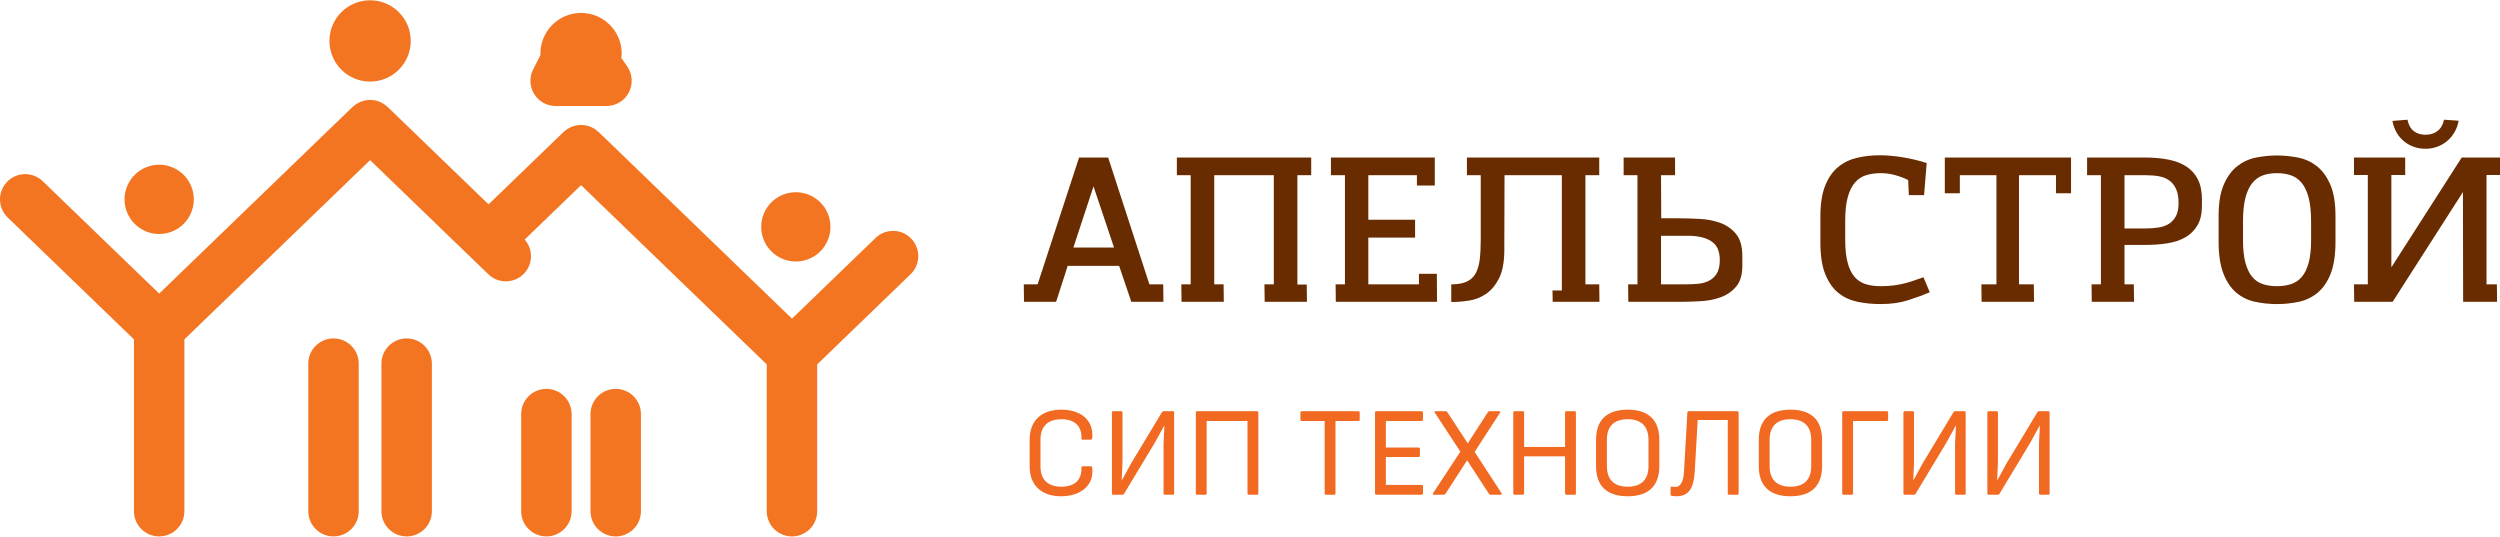 <?xml version="1.0" encoding="UTF-8"?> <svg xmlns="http://www.w3.org/2000/svg" width="1481" height="318" viewBox="0 0 1481 318" fill="none"> <g clip-path="url(#clip0_79_2)"> <path d="M219.24 48.329C232.54 48.329 243.322 37.547 243.322 24.247C243.322 10.947 232.54 0.166 219.24 0.166C205.94 0.166 195.158 10.947 195.158 24.247C195.158 37.547 205.94 48.329 219.24 48.329Z" fill="#F47521"></path> <path d="M94.295 138.619C105.627 138.619 114.814 129.433 114.814 118.1C114.814 106.767 105.627 97.581 94.295 97.581C82.962 97.581 73.775 106.767 73.775 118.1C73.775 129.433 82.962 138.619 94.295 138.619Z" fill="#F47521"></path> <path d="M197.573 200.476C189.319 200.476 182.63 207.164 182.63 215.419V302.834C182.63 311.088 189.319 317.777 197.573 317.777C205.828 317.777 212.516 311.088 212.516 302.834V215.419C212.516 207.164 205.828 200.476 197.573 200.476Z" fill="#F47521"></path> <path d="M240.907 200.476C232.653 200.476 225.964 207.164 225.964 215.419V302.834C225.964 311.088 232.653 317.777 240.907 317.777C249.161 317.777 255.85 311.088 255.85 302.834V215.419C255.85 207.164 249.161 200.476 240.907 200.476Z" fill="#F47521"></path> <path d="M323.684 230.362C315.43 230.362 308.741 237.05 308.741 245.305V302.834C308.741 311.089 315.43 317.777 323.684 317.777C331.938 317.777 338.627 311.089 338.627 302.834V245.305C338.627 237.05 331.938 230.362 323.684 230.362Z" fill="#F47521"></path> <path d="M364.753 230.362C356.498 230.362 349.81 237.05 349.81 245.305V302.834C349.81 311.089 356.498 317.777 364.753 317.777C373.007 317.777 379.696 311.089 379.696 302.834V245.305C379.696 237.05 373.007 230.362 364.753 230.362Z" fill="#F47521"></path> <path d="M539.804 141.339C534.078 135.403 524.616 135.242 518.675 140.968L469.167 188.761L354.597 78.167C354.299 77.88 353.964 77.677 353.647 77.419C353.247 77.085 352.846 76.732 352.416 76.445C352.027 76.188 351.609 75.997 351.202 75.782C350.748 75.537 350.3 75.28 349.828 75.088C349.397 74.915 348.955 74.808 348.507 74.67C348.029 74.527 347.556 74.365 347.066 74.275C346.606 74.186 346.14 74.162 345.674 74.114C345.189 74.066 344.711 74.001 344.233 74.001C343.749 74.001 343.271 74.066 342.787 74.114C342.32 74.162 341.854 74.186 341.394 74.275C340.904 74.371 340.426 74.532 339.948 74.676C339.505 74.808 339.069 74.915 338.633 75.088C338.154 75.28 337.706 75.543 337.246 75.788C336.845 76.003 336.427 76.194 336.045 76.451C335.608 76.732 335.214 77.085 334.807 77.425C334.49 77.683 334.156 77.886 333.857 78.173L289.423 121.058L229.622 63.343C229.323 63.056 228.977 62.847 228.66 62.59C228.259 62.262 227.871 61.909 227.441 61.628C227.04 61.365 226.61 61.162 226.185 60.941C225.743 60.708 225.313 60.45 224.852 60.265C224.398 60.086 223.932 59.966 223.472 59.829C223.012 59.691 222.563 59.536 222.097 59.446C221.613 59.351 221.129 59.327 220.639 59.279C220.178 59.237 219.718 59.171 219.252 59.171C218.762 59.171 218.278 59.237 217.788 59.291C217.321 59.333 216.861 59.357 216.401 59.446C215.917 59.542 215.451 59.697 214.978 59.841C214.524 59.972 214.076 60.086 213.633 60.265C213.167 60.45 212.737 60.708 212.289 60.941C211.87 61.162 211.44 61.359 211.039 61.628C210.615 61.909 210.227 62.256 209.826 62.584C209.509 62.841 209.163 63.056 208.864 63.343L94.295 173.926L25.319 107.353C19.378 101.615 9.916 101.776 4.19 107.723C-1.542 113.665 -1.375 123.12 4.56 128.852L79.346 201.038V302.828C79.346 311.082 86.034 317.771 94.289 317.771C102.543 317.771 109.231 311.082 109.231 302.828V201.038L219.24 94.861L289.28 162.462C292.179 165.265 295.92 166.658 299.656 166.658C303.565 166.658 307.48 165.127 310.409 162.085C315.848 156.455 315.908 147.686 310.833 141.906L344.215 109.684L454.218 215.867V302.834C454.218 311.088 460.906 317.777 469.161 317.777C477.415 317.777 484.103 311.088 484.103 302.834V215.867L539.427 162.462C545.369 156.736 545.536 147.274 539.804 141.339Z" fill="#F47521"></path> <path d="M471.45 154.913C482.783 154.913 491.969 145.726 491.969 134.393C491.969 123.061 482.783 113.874 471.45 113.874C460.118 113.874 450.931 123.061 450.931 134.393C450.931 145.726 460.118 154.913 471.45 154.913Z" fill="#F47521"></path> <path d="M329.159 62.8H359.284C364.848 62.8 369.947 59.71 372.523 54.785C375.105 49.859 374.729 43.906 371.561 39.34L368.046 34.277C368.142 33.434 368.303 32.615 368.303 31.749C368.303 18.45 357.521 7.667 344.221 7.667C330.922 7.667 320.14 18.45 320.14 31.749C320.14 32 320.211 32.239 320.217 32.49L315.848 41.091C313.487 45.723 313.714 51.246 316.434 55.675C319.148 60.098 323.965 62.8 329.159 62.8Z" fill="#F47521"></path> <path d="M606.612 178.805L606.492 168.449H614.68L639.245 93.309H656.465L680.909 168.449H689.098L689.218 178.805H670.192L662.967 157.491H632.502L625.638 178.805H606.612ZM647.795 110.408L635.873 146.653H659.957L647.795 110.408Z" fill="#692C00"></path> <path d="M749.065 168.449H754.604V103.785H719.322V168.449H724.861L724.981 178.805H699.935L699.814 168.449H705.353V103.785H697.165V93.309H776.76V103.785H768.572V168.569H774.111L774.232 178.805H749.185L749.065 168.449Z" fill="#692C00"></path> <path d="M788.441 103.785V93.309H849.974V109.926H839.377V103.785H810.598V130.156H838.293V140.753H810.598V168.449H840.581V162.187H851.178L851.298 178.805H791.331L791.211 168.449H796.75V103.785H788.441Z" fill="#692C00"></path> <path d="M891.277 103.785L891.156 148.7C891.076 155.604 890.012 161.043 887.965 165.017C885.918 168.99 883.369 172.021 880.319 174.108C877.268 176.195 873.897 177.52 870.204 178.082C866.511 178.644 863.019 178.925 859.728 178.925V168.449C863.581 168.449 866.651 167.907 868.939 166.823C871.227 165.739 872.973 164.114 874.178 161.946C875.382 159.779 876.184 157.049 876.586 153.758C876.987 150.466 877.188 146.613 877.188 142.198V103.785H869V93.308H947.391V103.785H939.203V168.449H947.391L947.511 178.804H919.815L919.695 172.061H925.234V103.785H891.277Z" fill="#692C00"></path> <path d="M984.118 129.313H993.631C997.966 129.313 1002.4 129.434 1006.94 129.675C1011.47 129.916 1015.61 130.738 1019.34 132.143C1023.07 133.548 1026.14 135.756 1028.55 138.766C1030.96 141.777 1032.16 146.051 1032.16 151.591V157.491C1032.16 162.789 1030.94 166.883 1028.49 169.773C1026.04 172.663 1022.99 174.771 1019.34 176.095C1015.69 177.42 1011.67 178.203 1007.3 178.443C1002.92 178.684 998.809 178.805 994.956 178.805H964.611L964.49 168.449H970.03V103.785H961.841V93.309H992.307V103.785H983.998L984.118 129.313ZM1018.8 153.999C1018.8 148.781 1017.13 145.088 1013.8 142.921C1010.47 140.753 1005.83 139.669 999.893 139.669H983.998V168.449H998.207C1000.7 168.449 1003.16 168.349 1005.61 168.148C1008.06 167.947 1010.27 167.365 1012.24 166.402C1014.2 165.438 1015.79 163.993 1016.99 162.067C1018.2 160.14 1018.8 157.451 1018.8 153.999Z" fill="#692C00"></path> <path d="M1139.82 115.586H1130.79L1130.42 106.675C1128.18 105.551 1125.65 104.588 1122.84 103.785C1120.03 102.982 1117.14 102.581 1114.17 102.581C1111.12 102.581 1108.29 102.962 1105.68 103.725C1103.07 104.488 1100.84 105.913 1099 108C1097.15 110.087 1095.7 112.957 1094.66 116.61C1093.62 120.262 1093.1 124.979 1093.1 130.759V141.837C1093.1 147.296 1093.56 151.811 1094.48 155.384C1095.4 158.956 1096.75 161.786 1098.51 163.873C1100.28 165.96 1102.47 167.425 1105.08 168.268C1107.69 169.111 1110.68 169.533 1114.05 169.533C1117.02 169.533 1119.69 169.372 1122.06 169.051C1124.42 168.73 1126.61 168.308 1128.62 167.787C1130.62 167.265 1132.51 166.683 1134.28 166.041C1136.04 165.398 1137.77 164.796 1139.46 164.234L1143.19 173.145C1139.42 174.751 1135.16 176.316 1130.42 177.841C1125.69 179.367 1120.23 180.129 1114.05 180.129C1109.31 180.129 1104.8 179.688 1100.5 178.805C1096.21 177.922 1092.43 176.196 1089.18 173.627C1085.93 171.058 1083.32 167.385 1081.35 162.609C1079.39 157.832 1078.4 151.51 1078.4 143.643V128.109C1078.4 120.724 1079.35 114.683 1081.23 109.987C1083.12 105.29 1085.67 101.618 1088.88 98.969C1092.09 96.319 1095.82 94.493 1100.08 93.49C1104.33 92.486 1108.87 91.984 1113.69 91.984C1117.7 91.984 1122.1 92.366 1126.87 93.128C1131.65 93.891 1136.49 95.035 1141.38 96.56L1139.82 115.586Z" fill="#692C00"></path> <path d="M1161.01 114.502H1152.1V93.309H1226.88V114.502H1217.97V103.785H1196.05V168.449H1204.84L1204.96 178.805H1173.9L1173.77 168.449H1182.69V103.785H1161.01V114.502Z" fill="#692C00"></path> <path d="M1236.39 103.785V93.309H1270.23C1275.45 93.309 1280.16 93.71 1284.38 94.513C1288.59 95.316 1292.18 96.68 1295.15 98.607C1298.12 100.534 1300.41 103.083 1302.02 106.254C1303.62 109.425 1304.43 113.418 1304.43 118.235V121.968C1304.43 126.624 1303.54 130.457 1301.78 133.468C1300.01 136.478 1297.62 138.846 1294.61 140.572C1291.6 142.298 1288.07 143.482 1284.02 144.125C1279.96 144.767 1275.61 145.088 1270.95 145.088H1258.55V168.449H1264.09L1264.21 178.805H1239.16L1239.04 168.449H1244.58V103.785H1236.39ZM1290.58 120.282C1290.58 116.911 1290.1 114.161 1289.13 112.034C1288.17 109.906 1286.85 108.22 1285.16 106.976C1283.47 105.732 1281.45 104.889 1279.08 104.447C1276.71 104.006 1274.08 103.785 1271.19 103.785H1258.55V135.334H1270.95C1273.68 135.334 1276.23 135.154 1278.6 134.792C1280.97 134.431 1283.03 133.709 1284.8 132.625C1286.56 131.541 1287.97 130.016 1289.01 128.049C1290.06 126.082 1290.58 123.493 1290.58 120.282Z" fill="#692C00"></path> <path d="M1348.86 92.105C1352.95 92.105 1357.07 92.506 1361.2 93.309C1365.34 94.112 1369.05 95.778 1372.34 98.306C1375.63 100.835 1378.32 104.468 1380.41 109.204C1382.5 113.94 1383.54 120.202 1383.54 127.989V143.041C1383.54 150.908 1382.6 157.25 1380.71 162.067C1378.82 166.884 1376.28 170.637 1373.06 173.326C1369.85 176.015 1366.16 177.821 1361.99 178.745C1357.81 179.668 1353.44 180.129 1348.86 180.129C1344.28 180.129 1339.91 179.668 1335.73 178.745C1331.56 177.821 1327.89 176.015 1324.72 173.326C1321.55 170.637 1319.02 166.863 1317.13 162.007C1315.24 157.15 1314.3 150.828 1314.3 143.041V127.989C1314.3 120.202 1315.34 113.94 1317.43 109.204C1319.52 104.468 1322.21 100.835 1325.5 98.306C1328.79 95.778 1332.5 94.112 1336.64 93.309C1340.77 92.506 1344.85 92.105 1348.86 92.105ZM1348.86 102.581C1345.73 102.581 1342.94 103.023 1340.49 103.906C1338.04 104.789 1335.94 106.334 1334.17 108.542C1332.4 110.749 1331.06 113.7 1330.14 117.392C1329.21 121.085 1328.75 125.741 1328.75 131.361V142.078C1328.75 147.617 1329.23 152.153 1330.2 155.685C1331.16 159.217 1332.5 162.007 1334.23 164.054C1335.96 166.101 1338.06 167.526 1340.55 168.329C1343.04 169.131 1345.81 169.533 1348.86 169.533C1351.91 169.533 1354.68 169.131 1357.17 168.329C1359.66 167.526 1361.79 166.101 1363.55 164.054C1365.32 162.007 1366.68 159.217 1367.65 155.685C1368.61 152.153 1369.09 147.617 1369.09 142.078V131.361C1369.09 125.741 1368.63 121.085 1367.71 117.392C1366.78 113.7 1365.44 110.749 1363.67 108.542C1361.91 106.334 1359.78 104.789 1357.29 103.906C1354.8 103.023 1351.99 102.581 1348.86 102.581Z" fill="#692C00"></path> <path d="M1473.01 103.665V168.449H1479.15L1479.27 178.805H1459.16L1459.04 113.78L1417.38 178.805H1394.62L1394.5 168.449H1402.69V103.665H1394.5V93.309H1424.84V103.665H1416.65V158.334L1458.32 93.309H1481.2V103.665H1473.01ZM1436.88 88.131C1432.07 88.131 1427.85 86.686 1424.24 83.796C1420.63 80.906 1418.3 76.852 1417.26 71.634L1426.17 70.911C1426.81 73.962 1428.05 76.21 1429.9 77.655C1431.75 79.1 1434.08 79.822 1436.88 79.822C1439.69 79.822 1442.06 79.08 1443.99 77.594C1445.92 76.109 1447.2 73.882 1447.84 70.911L1456.51 71.513C1456.03 74.082 1455.19 76.39 1453.98 78.437C1452.78 80.484 1451.29 82.231 1449.53 83.675C1447.76 85.121 1445.82 86.224 1443.69 86.987C1441.56 87.75 1439.29 88.131 1436.88 88.131Z" fill="#692C00"></path> <path d="M640.636 276.989C640.56 276.536 640.862 276.233 641.316 276.233H646.151C646.831 276.233 646.982 276.611 647.058 277.291C648.191 287.416 640.258 293.989 628.622 293.989C616.836 293.989 609.96 287.416 609.96 276.233V260.442C609.96 249.26 616.911 242.687 628.698 242.687C640.258 242.687 647.964 248.882 647.058 259.385C646.982 259.913 646.831 260.442 646.227 260.442H641.316C640.862 260.442 640.56 260.14 640.636 259.687C640.938 252.433 636.707 248.353 628.773 248.353C620.764 248.353 616.382 252.585 616.382 260.367V276.309C616.382 284.091 620.764 288.322 628.773 288.322C636.707 288.322 640.938 284.242 640.636 276.989Z" fill="#F26921"></path> <path d="M694.809 243.593C695.262 243.593 695.564 243.896 695.564 244.349V292.327C695.564 292.78 695.262 293.082 694.809 293.082H690.049C689.596 293.082 689.293 292.78 689.293 292.327V262.407L689.822 252.207H689.671L684.08 262.331L665.871 292.553C665.644 292.856 665.342 293.082 664.964 293.082H659.449C658.996 293.082 658.693 292.78 658.693 292.327V244.349C658.693 243.896 658.996 243.593 659.449 243.593H664.209C664.662 243.593 664.964 243.896 664.964 244.349V274.193L664.511 284.393H664.662L670.253 274.193L688.387 244.122C688.613 243.82 688.916 243.593 689.293 243.593H694.809Z" fill="#F26921"></path> <path d="M744.675 243.593C745.129 243.593 745.431 243.896 745.431 244.349V292.327C745.431 292.78 745.129 293.082 744.675 293.082H739.764C739.311 293.082 739.009 292.78 739.009 292.327V249.411H714.831V292.327C714.831 292.78 714.529 293.082 714.075 293.082H709.164C708.711 293.082 708.409 292.78 708.409 292.327V244.349C708.409 243.896 708.711 243.593 709.164 243.593H744.675Z" fill="#F26921"></path> <path d="M804.742 243.593C805.195 243.593 805.498 243.896 805.498 244.349V248.656C805.498 249.109 805.195 249.411 804.742 249.411H791.142V292.327C791.142 292.78 790.84 293.082 790.386 293.082H785.475C785.022 293.082 784.72 292.78 784.72 292.327V249.411H771.12C770.666 249.411 770.364 249.109 770.364 248.656V244.349C770.364 243.896 770.666 243.593 771.12 243.593H804.742Z" fill="#F26921"></path> <path d="M842.218 243.593C842.671 243.593 842.973 243.896 842.973 244.349V248.656C842.973 249.109 842.671 249.411 842.218 249.411H820.987V265.127H840.404C840.858 265.127 841.16 265.429 841.16 265.882V269.962C841.16 270.416 840.858 270.718 840.404 270.718H820.987V287.264H842.218C842.671 287.264 842.973 287.567 842.973 288.02V292.327C842.973 292.78 842.671 293.082 842.218 293.082H815.32C814.867 293.082 814.564 292.78 814.564 292.327V244.349C814.564 243.896 814.867 243.593 815.32 243.593H842.218Z" fill="#F26921"></path> <path d="M888.155 243.593C888.76 243.593 888.911 243.971 888.609 244.5L873.573 267.696L889.515 292.176C889.818 292.704 889.667 293.082 889.062 293.082H883.018C882.64 293.082 882.338 292.931 882.111 292.629L869.115 272.682L856.271 292.553C856.044 292.856 855.742 293.082 855.364 293.082H849.395C848.791 293.082 848.64 292.704 848.942 292.176L865.111 267.544L850 244.5C849.698 243.971 849.849 243.593 850.453 243.593H856.498C856.8 243.593 857.102 243.744 857.329 244.047L869.493 262.633L881.507 244.047C881.733 243.744 882.035 243.593 882.413 243.593H888.155Z" fill="#F26921"></path> <path d="M897.222 293.082C896.769 293.082 896.467 292.78 896.467 292.327V244.349C896.467 243.896 896.769 243.593 897.222 243.593H902.133C902.587 243.593 902.889 243.896 902.889 244.349V264.749H927.142V244.349C927.142 243.896 927.445 243.593 927.898 243.593H932.809C933.262 243.593 933.565 243.896 933.565 244.349V292.327C933.565 292.78 933.262 293.082 932.809 293.082H927.898C927.445 293.082 927.142 292.78 927.142 292.327V270.34H902.889V292.327C902.889 292.78 902.587 293.082 902.133 293.082H897.222Z" fill="#F26921"></path> <path d="M964.24 242.687C976.858 242.687 982.978 249.109 982.978 260.442V276.233C982.978 287.567 976.858 293.989 964.24 293.989C951.622 293.989 945.502 287.567 945.502 276.233V260.442C945.502 249.109 951.622 242.687 964.24 242.687ZM976.555 260.518C976.555 252.509 972.249 248.353 964.24 248.353C956.231 248.353 951.924 252.509 951.924 260.518V276.158C951.924 284.167 956.231 288.322 964.24 288.322C972.249 288.322 976.555 284.167 976.555 276.158V260.518Z" fill="#F26921"></path> <path d="M999.6 244.425C999.6 243.971 999.826 243.593 1000.28 243.593H1029.29C1029.75 243.669 1029.97 243.971 1029.97 244.425V292.327C1029.97 292.78 1029.67 293.082 1029.22 293.082H1024.31C1023.85 293.082 1023.55 292.78 1023.55 292.327V248.807H1005.72L1003.98 279.18C1003.38 289.153 1000.51 293.989 993.102 293.989C992.195 293.989 990.911 293.838 990.306 293.687C989.853 293.611 989.626 293.309 989.626 292.856V289.002C989.626 288.549 989.929 288.171 990.382 288.247C990.911 288.322 991.742 288.473 992.649 288.473C995.066 288.473 997.182 285.98 997.56 279.936L999.6 244.425Z" fill="#F26921"></path> <path d="M1060.65 242.687C1073.27 242.687 1079.39 249.109 1079.39 260.442V276.233C1079.39 287.567 1073.27 293.989 1060.65 293.989C1048.03 293.989 1041.91 287.567 1041.91 276.233V260.442C1041.91 249.109 1048.03 242.687 1060.65 242.687ZM1072.96 260.518C1072.96 252.509 1068.66 248.353 1060.65 248.353C1052.64 248.353 1048.33 252.509 1048.33 260.518V276.158C1048.33 284.167 1052.64 288.322 1060.65 288.322C1068.66 288.322 1072.96 284.167 1072.96 276.158V260.518Z" fill="#F26921"></path> <path d="M1117.77 243.593C1118.22 243.593 1118.52 243.896 1118.52 244.349V248.656C1118.52 249.109 1118.22 249.411 1117.77 249.411H1097.75V292.327C1097.75 292.78 1097.44 293.082 1096.99 293.082H1092.08C1091.63 293.082 1091.32 292.78 1091.32 292.327V244.349C1091.32 243.896 1091.63 243.593 1092.08 243.593H1117.77Z" fill="#F26921"></path> <path d="M1163.71 243.593C1164.16 243.593 1164.46 243.896 1164.46 244.349V292.327C1164.46 292.78 1164.16 293.082 1163.71 293.082H1158.95C1158.49 293.082 1158.19 292.78 1158.19 292.327V262.407L1158.72 252.207H1158.57L1152.98 262.331L1134.77 292.553C1134.54 292.856 1134.24 293.082 1133.86 293.082H1128.35C1127.89 293.082 1127.59 292.78 1127.59 292.327V244.349C1127.59 243.896 1127.89 243.593 1128.35 243.593H1133.11C1133.56 243.593 1133.86 243.896 1133.86 244.349V274.193L1133.41 284.393H1133.56L1139.15 274.193L1157.28 244.122C1157.51 243.82 1157.81 243.593 1158.19 243.593H1163.71Z" fill="#F26921"></path> <path d="M1213.42 243.593C1213.88 243.593 1214.18 243.896 1214.18 244.349V292.327C1214.18 292.78 1213.88 293.082 1213.42 293.082H1208.66C1208.21 293.082 1207.91 292.78 1207.91 292.327V262.407L1208.44 252.207H1208.28L1202.69 262.331L1184.48 292.553C1184.26 292.856 1183.96 293.082 1183.58 293.082H1178.06C1177.61 293.082 1177.31 292.78 1177.31 292.327V244.349C1177.31 243.896 1177.61 243.593 1178.06 243.593H1182.82C1183.28 243.593 1183.58 243.896 1183.58 244.349V274.193L1183.12 284.393H1183.28L1188.87 274.193L1207 244.122C1207.23 243.82 1207.53 243.593 1207.91 243.593H1213.42Z" fill="#F26921"></path> </g> <defs> <clipPath id="clip0_79_2"> <rect width="1481" height="318" fill="white"></rect> </clipPath> </defs> </svg> 